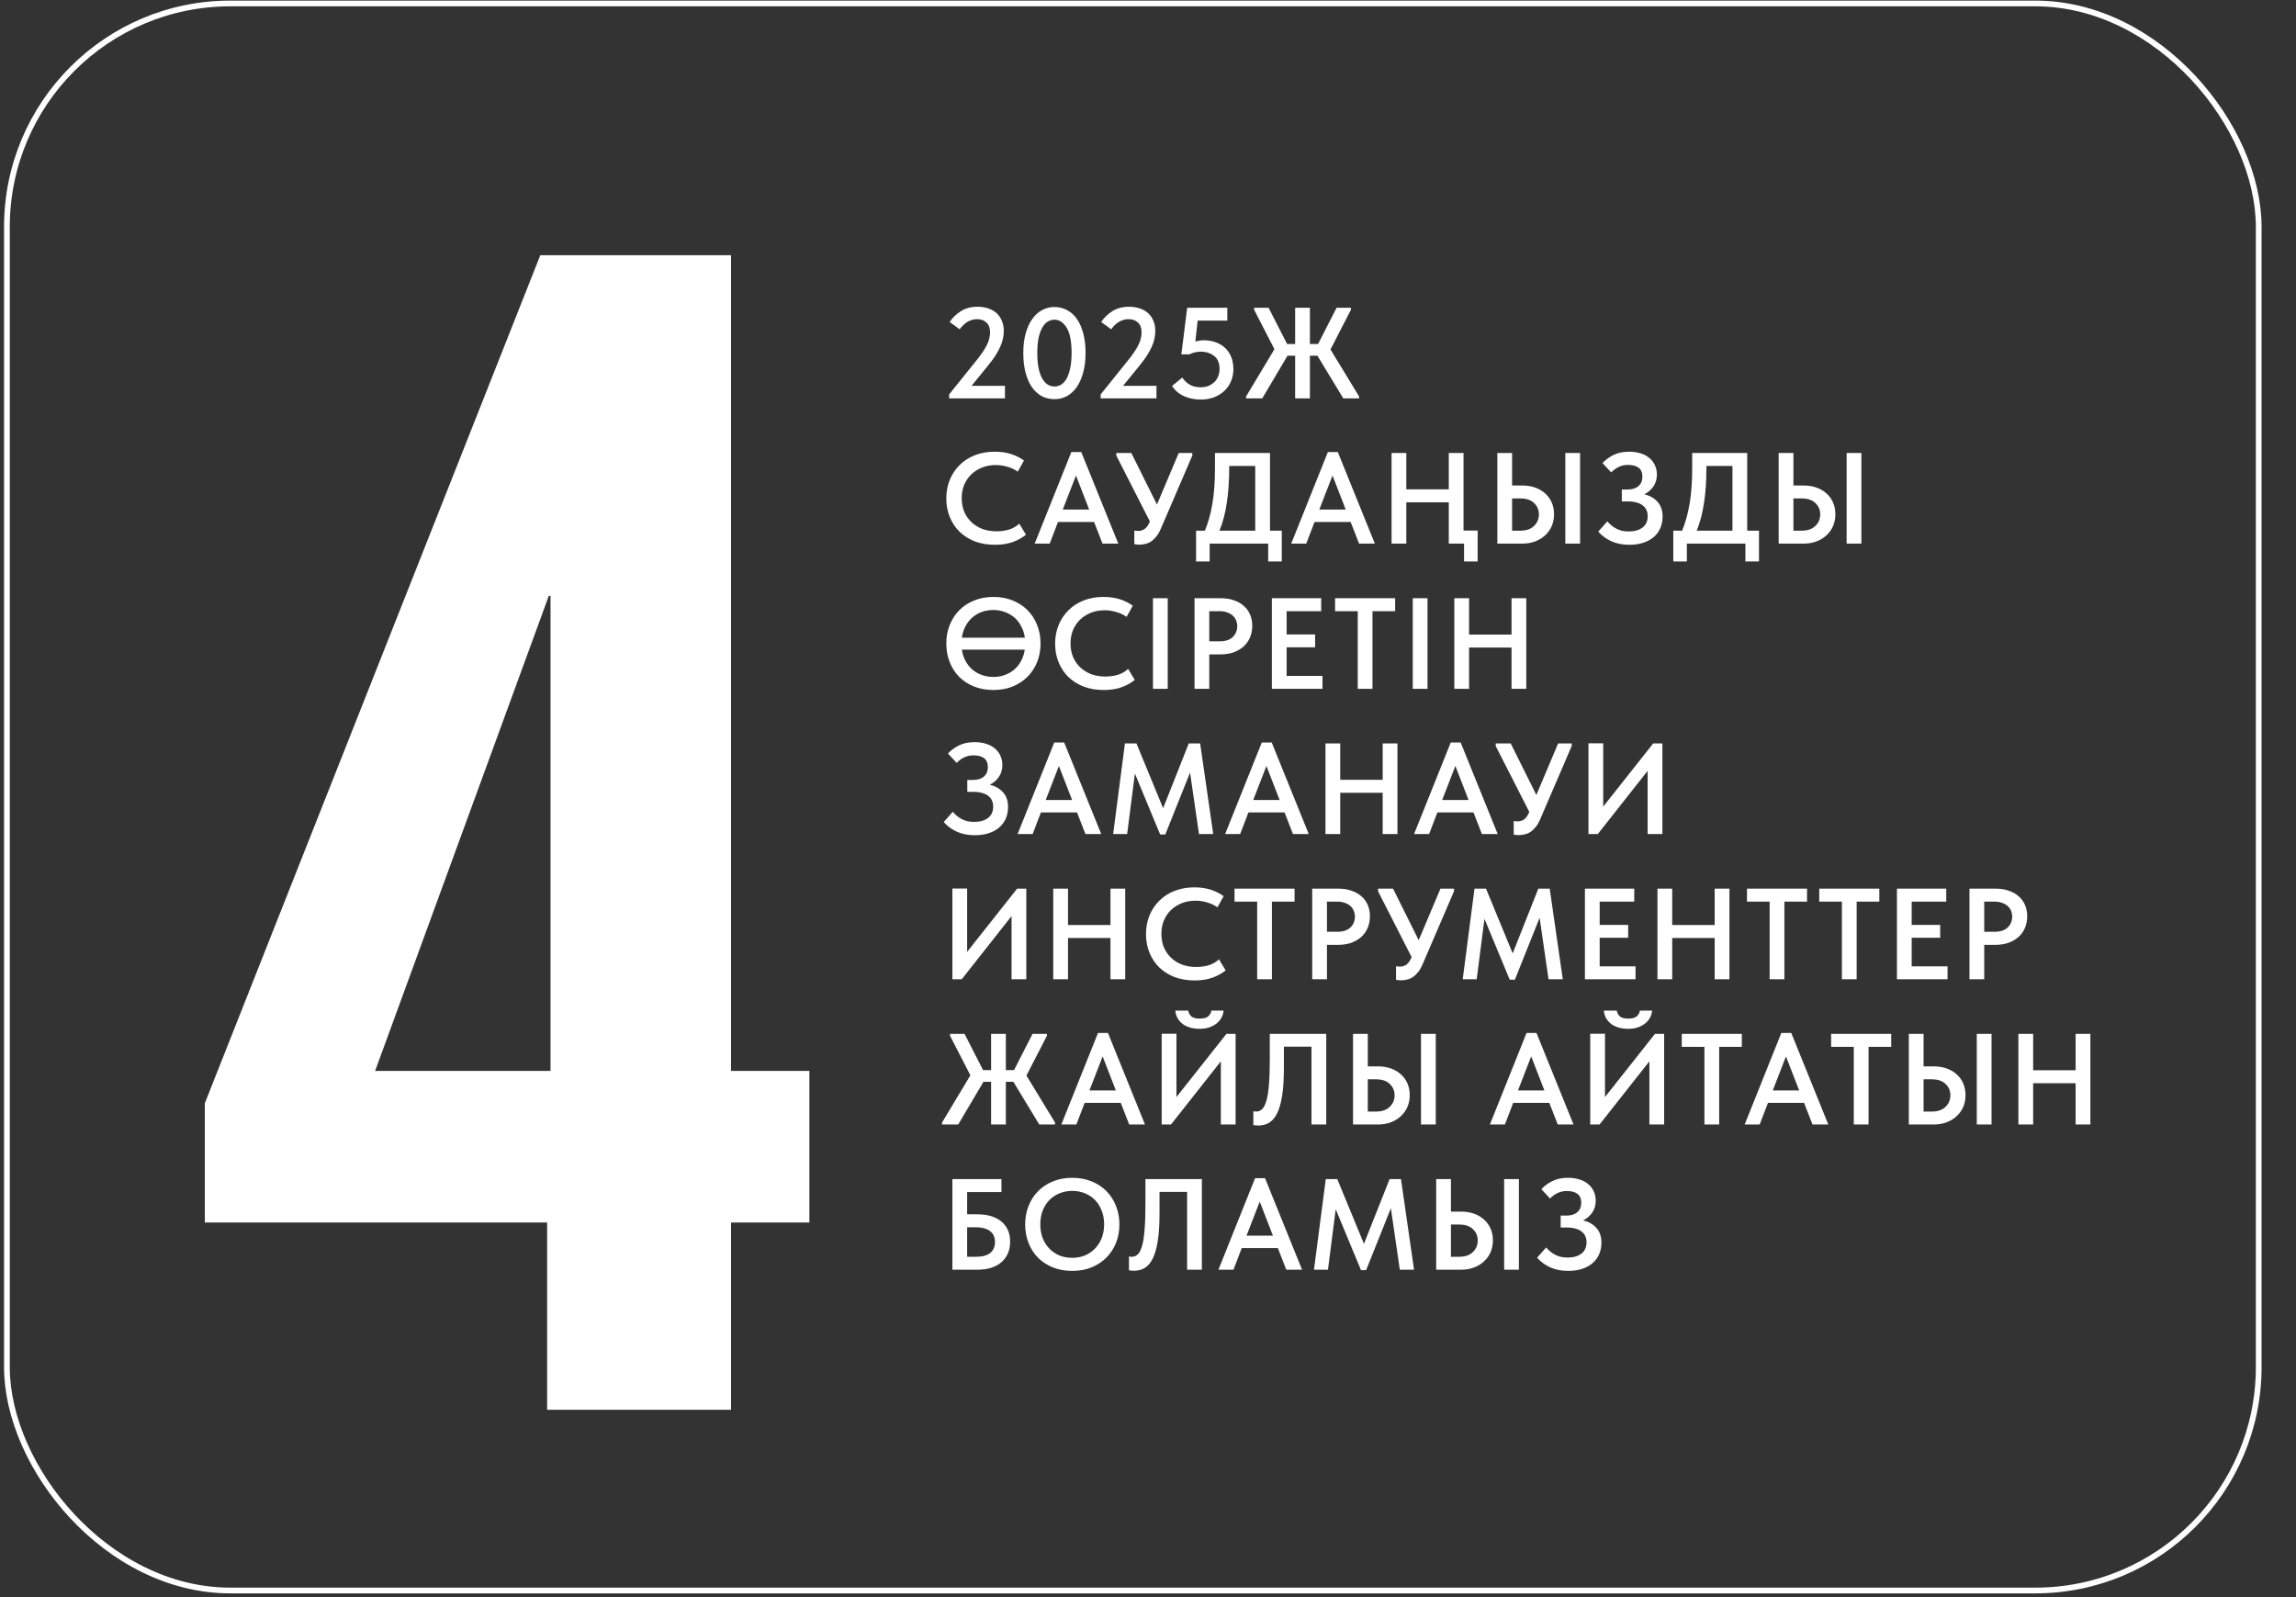 <?xml version="1.0" encoding="UTF-8"?> <svg xmlns="http://www.w3.org/2000/svg" width="332" height="231" viewBox="0 0 332 231" fill="none"><rect x="0" y="0" width="332" height="231" fill="#333333" stroke="none"/><rect x="1" y="0.5" width="325.608" height="229.5" rx="32.312" stroke="white" stroke-width="0.829"></rect><path d="M29.615 176.782V159.543L78.128 36.906H105.709V154.865H117.037V176.782H105.709V203.87H79.113V176.782H29.615ZM79.36 86.158L54.241 154.865H79.606V86.158H79.36Z" fill="white"></path><path d="M137.247 57.032L141.159 52.164C141.534 51.702 141.846 51.284 142.095 50.91C142.358 50.523 142.564 50.174 142.713 49.862C142.876 49.537 142.988 49.231 143.05 48.944C143.125 48.657 143.163 48.364 143.163 48.064C143.163 47.428 142.988 46.954 142.638 46.642C142.301 46.317 141.846 46.155 141.272 46.155C140.323 46.155 139.487 46.642 138.763 47.615L137.322 46.567C137.709 45.968 138.239 45.45 138.913 45.013C139.587 44.576 140.398 44.358 141.347 44.358C141.946 44.358 142.482 44.445 142.957 44.62C143.431 44.782 143.83 45.019 144.155 45.331C144.479 45.643 144.723 46.011 144.885 46.436C145.06 46.86 145.147 47.334 145.147 47.858C145.147 48.233 145.103 48.614 145.016 49.001C144.941 49.375 144.81 49.762 144.623 50.161C144.448 50.56 144.217 50.985 143.93 51.434C143.643 51.871 143.287 52.351 142.863 52.876L140.486 55.796H145.315V57.612H137.247V57.032ZM152.498 57.724C151.799 57.724 151.169 57.574 150.607 57.275C150.058 56.963 149.584 56.52 149.185 55.946C148.798 55.372 148.498 54.673 148.286 53.849C148.074 53.025 147.968 52.102 147.968 51.078C147.968 50.005 148.08 49.057 148.305 48.233C148.542 47.397 148.86 46.698 149.26 46.136C149.659 45.562 150.133 45.132 150.682 44.845C151.231 44.545 151.824 44.395 152.461 44.395C153.147 44.395 153.771 44.551 154.333 44.863C154.894 45.163 155.369 45.6 155.755 46.174C156.142 46.748 156.442 47.447 156.654 48.27C156.866 49.094 156.972 50.018 156.972 51.041C156.972 52.114 156.854 53.069 156.617 53.905C156.392 54.729 156.08 55.428 155.681 56.002C155.281 56.563 154.807 56.994 154.258 57.294C153.721 57.581 153.135 57.724 152.498 57.724ZM152.498 55.889C152.823 55.889 153.135 55.802 153.434 55.627C153.734 55.44 153.996 55.153 154.22 54.766C154.445 54.367 154.62 53.861 154.745 53.25C154.882 52.638 154.951 51.902 154.951 51.041C154.951 49.381 154.713 48.164 154.239 47.391C153.765 46.617 153.172 46.23 152.461 46.23C152.124 46.23 151.805 46.324 151.506 46.511C151.206 46.685 150.944 46.972 150.72 47.372C150.495 47.759 150.314 48.258 150.177 48.869C150.052 49.481 149.99 50.217 149.99 51.078C149.99 51.902 150.052 52.62 150.177 53.231C150.302 53.83 150.476 54.33 150.701 54.729C150.926 55.116 151.188 55.409 151.487 55.609C151.799 55.796 152.136 55.889 152.498 55.889ZM159.156 57.032L163.069 52.164C163.443 51.702 163.755 51.284 164.005 50.91C164.267 50.523 164.473 50.174 164.623 49.862C164.785 49.537 164.897 49.231 164.96 48.944C165.034 48.657 165.072 48.364 165.072 48.064C165.072 47.428 164.897 46.954 164.548 46.642C164.211 46.317 163.755 46.155 163.181 46.155C162.233 46.155 161.396 46.642 160.673 47.615L159.231 46.567C159.618 45.968 160.148 45.45 160.822 45.013C161.496 44.576 162.308 44.358 163.256 44.358C163.855 44.358 164.392 44.445 164.866 44.62C165.34 44.782 165.74 45.019 166.064 45.331C166.389 45.643 166.632 46.011 166.794 46.436C166.969 46.86 167.056 47.334 167.056 47.858C167.056 48.233 167.013 48.614 166.925 49.001C166.85 49.375 166.719 49.762 166.532 50.161C166.357 50.56 166.126 50.985 165.839 51.434C165.552 51.871 165.197 52.351 164.772 52.876L162.395 55.796H167.225V57.612H159.156V57.032ZM173.612 57.78C172.751 57.78 171.952 57.618 171.216 57.294C170.492 56.969 169.911 56.476 169.475 55.815L170.953 54.598C171.228 55.01 171.577 55.347 172.002 55.609C172.439 55.871 172.975 56.002 173.612 56.002C174.011 56.002 174.379 55.94 174.716 55.815C175.053 55.677 175.34 55.496 175.577 55.272C175.827 55.035 176.014 54.754 176.139 54.429C176.276 54.105 176.345 53.743 176.345 53.344C176.345 52.495 176.083 51.871 175.559 51.471C175.034 51.06 174.379 50.854 173.593 50.854C173.294 50.854 173.006 50.891 172.732 50.966C172.47 51.029 172.22 51.122 171.983 51.247H170.822L171.665 44.508H177.468V46.361H173.181L172.844 49.375C173.044 49.325 173.237 49.288 173.425 49.263C173.612 49.225 173.811 49.206 174.024 49.206C174.685 49.206 175.284 49.306 175.821 49.506C176.357 49.706 176.813 49.986 177.187 50.348C177.562 50.71 177.849 51.147 178.048 51.659C178.248 52.17 178.348 52.745 178.348 53.381C178.348 54.017 178.229 54.61 177.992 55.16C177.768 55.696 177.443 56.158 177.019 56.545C176.607 56.932 176.108 57.237 175.521 57.462C174.947 57.674 174.311 57.78 173.612 57.78ZM190.497 51.434H189.411V57.612H187.277V51.434H186.173L182.522 57.612H180.182V57.331L184.282 50.498L181.343 44.788V44.508H183.44L186.117 49.749H187.277V44.508H189.411V49.749H190.591L193.268 44.508H195.346V44.788L192.388 50.535L196.525 57.331V57.612H194.241L190.497 51.434ZM143.874 78.78C142.813 78.78 141.846 78.618 140.972 78.294C140.111 77.957 139.375 77.495 138.763 76.908C138.152 76.309 137.677 75.598 137.341 74.774C137.004 73.951 136.835 73.052 136.835 72.078C136.835 71.105 137.004 70.206 137.341 69.383C137.677 68.559 138.152 67.848 138.763 67.249C139.375 66.637 140.111 66.163 140.972 65.826C141.833 65.489 142.788 65.32 143.836 65.32C144.71 65.32 145.496 65.433 146.195 65.657C146.894 65.882 147.518 66.194 148.067 66.593L147.169 68.203C146.707 67.879 146.201 67.642 145.652 67.492C145.116 67.33 144.56 67.249 143.986 67.249C143.275 67.249 142.62 67.367 142.021 67.604C141.422 67.841 140.897 68.172 140.448 68.596C140.011 69.021 139.668 69.526 139.418 70.113C139.181 70.699 139.063 71.342 139.063 72.041C139.063 72.752 139.181 73.401 139.418 73.988C139.668 74.575 140.018 75.08 140.467 75.504C140.916 75.929 141.447 76.259 142.058 76.496C142.682 76.721 143.368 76.833 144.117 76.833C144.679 76.833 145.247 76.758 145.821 76.609C146.395 76.447 146.919 76.153 147.393 75.729L148.348 77.32C147.886 77.719 147.281 78.063 146.532 78.35C145.783 78.637 144.897 78.78 143.874 78.78ZM154.911 65.376H156.352L161.706 78.612H159.422L158.206 75.486H152.983L151.785 78.612H149.613L154.911 65.376ZM153.675 73.688H157.494L155.585 68.765L153.675 73.688ZM164.787 78.762C164.513 78.762 164.257 78.737 164.02 78.687V76.721C164.22 76.758 164.407 76.777 164.582 76.777C164.943 76.777 165.262 76.677 165.536 76.478C165.811 76.278 166.054 75.929 166.266 75.429V75.392L161.418 65.882V65.508H163.589L167.296 72.958L170.441 65.508H172.407V65.882L167.895 76.365C167.695 76.852 167.471 77.251 167.221 77.564C166.984 77.863 166.728 78.106 166.454 78.294C166.191 78.468 165.917 78.587 165.63 78.649C165.343 78.724 165.062 78.762 164.787 78.762ZM172.95 76.74H174.223C174.697 75.617 175.059 74.319 175.309 72.846C175.558 71.373 175.683 69.682 175.683 67.773V65.508H183.639V76.74H185.343V81.195H183.377V78.612H174.916V81.195H172.95V76.74ZM177.743 67.66C177.743 69.483 177.63 71.142 177.406 72.64C177.193 74.138 176.838 75.504 176.338 76.74H181.505V67.38H177.743V67.66ZM192.007 65.376H193.449L198.803 78.612H196.519L195.302 75.486H190.079L188.881 78.612H186.709L192.007 65.376ZM190.772 73.688H194.591L192.681 68.765L190.772 73.688ZM203.352 70.768H209.492V65.508H211.626V76.721H213.667V81.195H211.701V78.612H209.492V72.64H203.352V78.612H201.218V65.508H203.352V70.768ZM216.514 65.508H218.648V70.206H220.109C220.795 70.206 221.419 70.306 221.981 70.506C222.542 70.706 223.023 70.986 223.422 71.348C223.834 71.71 224.152 72.147 224.377 72.659C224.602 73.17 224.714 73.738 224.714 74.362C224.714 74.986 224.602 75.56 224.377 76.085C224.152 76.596 223.834 77.039 223.422 77.414C223.023 77.788 222.542 78.081 221.981 78.294C221.419 78.506 220.795 78.612 220.109 78.612H216.514V65.508ZM219.828 76.74C220.689 76.74 221.35 76.515 221.812 76.066C222.286 75.617 222.524 75.055 222.524 74.381C222.524 73.732 222.293 73.189 221.831 72.752C221.382 72.303 220.708 72.078 219.809 72.078H218.648V76.74H219.828ZM226.343 65.508H228.477V78.612H226.343V65.508ZM235.598 78.78C234.625 78.78 233.763 78.612 233.015 78.275C232.266 77.938 231.629 77.47 231.105 76.871L232.416 75.392C232.578 75.579 232.759 75.76 232.958 75.935C233.158 76.109 233.383 76.266 233.632 76.403C233.882 76.54 234.163 76.652 234.475 76.74C234.787 76.815 235.136 76.852 235.523 76.852C236.347 76.852 237.008 76.665 237.507 76.29C238.007 75.904 238.256 75.355 238.256 74.643C238.256 74.331 238.2 74.044 238.088 73.782C237.975 73.52 237.801 73.295 237.564 73.108C237.339 72.921 237.046 72.777 236.684 72.677C236.322 72.565 235.891 72.509 235.392 72.509H234.512V70.787H235.336C236.01 70.787 236.534 70.624 236.908 70.3C237.295 69.975 237.489 69.52 237.489 68.933C237.489 68.347 237.308 67.916 236.946 67.642C236.584 67.367 236.066 67.23 235.392 67.23C234.493 67.23 233.688 67.592 232.977 68.316L231.723 66.968C232.097 66.543 232.603 66.163 233.239 65.826C233.888 65.489 234.662 65.32 235.561 65.32C236.185 65.32 236.746 65.401 237.245 65.564C237.745 65.713 238.163 65.938 238.5 66.238C238.849 66.525 239.117 66.874 239.305 67.286C239.492 67.685 239.585 68.135 239.585 68.634C239.585 69.308 239.411 69.888 239.061 70.375C238.724 70.849 238.294 71.217 237.77 71.479C238.556 71.667 239.192 72.028 239.679 72.565C240.166 73.102 240.409 73.813 240.409 74.699C240.409 75.298 240.303 75.847 240.091 76.347C239.879 76.846 239.567 77.276 239.155 77.638C238.743 78 238.238 78.281 237.638 78.481C237.039 78.68 236.359 78.78 235.598 78.78ZM241.956 76.74H243.229C243.703 75.617 244.065 74.319 244.314 72.846C244.564 71.373 244.689 69.682 244.689 67.773V65.508H252.645V76.74H254.349V81.195H252.383V78.612H243.921V81.195H241.956V76.74ZM246.748 67.66C246.748 69.483 246.636 71.142 246.411 72.64C246.199 74.138 245.843 75.504 245.344 76.74H250.511V67.38H246.748V67.66ZM257.194 65.508H259.328V70.206H260.788C261.474 70.206 262.098 70.306 262.66 70.506C263.222 70.706 263.702 70.986 264.102 71.348C264.513 71.71 264.832 72.147 265.056 72.659C265.281 73.17 265.393 73.738 265.393 74.362C265.393 74.986 265.281 75.56 265.056 76.085C264.832 76.596 264.513 77.039 264.102 77.414C263.702 77.788 263.222 78.081 262.66 78.294C262.098 78.506 261.474 78.612 260.788 78.612H257.194V65.508ZM260.507 76.74C261.368 76.74 262.03 76.515 262.492 76.066C262.966 75.617 263.203 75.055 263.203 74.381C263.203 73.732 262.972 73.189 262.51 72.752C262.061 72.303 261.387 72.078 260.489 72.078H259.328V76.74H260.507ZM267.022 65.508H269.156V78.612H267.022V65.508ZM143.649 99.78C142.613 99.78 141.677 99.612 140.841 99.275C140.005 98.938 139.287 98.47 138.688 97.871C138.102 97.272 137.646 96.56 137.322 95.737C136.997 94.913 136.835 94.014 136.835 93.041C136.835 92.093 136.997 91.213 137.322 90.401C137.646 89.578 138.102 88.866 138.688 88.267C139.287 87.656 140.005 87.181 140.841 86.845C141.677 86.495 142.613 86.32 143.649 86.32C144.66 86.32 145.584 86.489 146.42 86.826C147.256 87.163 147.974 87.631 148.573 88.23C149.172 88.829 149.634 89.54 149.958 90.364C150.295 91.188 150.463 92.086 150.463 93.06C150.463 94.008 150.301 94.894 149.977 95.718C149.652 96.529 149.19 97.241 148.591 97.852C147.992 98.451 147.275 98.925 146.439 99.275C145.602 99.612 144.673 99.78 143.649 99.78ZM143.649 88.211C143.05 88.211 142.489 88.305 141.964 88.492C141.453 88.679 140.997 88.948 140.598 89.297C140.199 89.646 139.868 90.071 139.606 90.57C139.344 91.057 139.169 91.606 139.082 92.217H148.198C148.111 91.618 147.936 91.075 147.674 90.589C147.425 90.089 147.1 89.665 146.701 89.316C146.301 88.966 145.84 88.698 145.315 88.511C144.804 88.311 144.248 88.211 143.649 88.211ZM143.649 97.889C144.236 97.889 144.785 97.796 145.297 97.609C145.808 97.421 146.264 97.159 146.663 96.823C147.063 96.473 147.393 96.055 147.655 95.568C147.918 95.082 148.092 94.539 148.18 93.94H139.082C139.169 94.539 139.344 95.082 139.606 95.568C139.868 96.055 140.199 96.473 140.598 96.823C140.997 97.159 141.453 97.421 141.964 97.609C142.489 97.796 143.05 97.889 143.649 97.889ZM159.609 99.78C158.548 99.78 157.581 99.618 156.708 99.294C155.846 98.957 155.11 98.495 154.499 97.908C153.887 97.309 153.413 96.598 153.076 95.774C152.739 94.951 152.57 94.052 152.57 93.078C152.57 92.105 152.739 91.206 153.076 90.383C153.413 89.559 153.887 88.848 154.499 88.249C155.11 87.637 155.846 87.163 156.708 86.826C157.569 86.489 158.523 86.32 159.572 86.32C160.445 86.32 161.232 86.433 161.931 86.657C162.629 86.882 163.253 87.194 163.803 87.593L162.904 89.203C162.442 88.879 161.937 88.642 161.388 88.492C160.851 88.33 160.296 88.249 159.722 88.249C159.01 88.249 158.355 88.367 157.756 88.604C157.157 88.841 156.633 89.172 156.183 89.596C155.747 90.021 155.403 90.526 155.154 91.113C154.917 91.699 154.798 92.342 154.798 93.041C154.798 93.752 154.917 94.401 155.154 94.988C155.403 95.575 155.753 96.08 156.202 96.504C156.651 96.929 157.182 97.259 157.793 97.496C158.417 97.721 159.104 97.833 159.853 97.833C160.414 97.833 160.982 97.758 161.556 97.609C162.13 97.447 162.654 97.153 163.129 96.729L164.083 98.32C163.622 98.719 163.016 99.063 162.268 99.35C161.519 99.637 160.633 99.78 159.609 99.78ZM168.852 99.612H166.718V86.508H168.852V99.612ZM176.546 86.508C177.232 86.508 177.856 86.607 178.418 86.807C178.98 86.994 179.454 87.263 179.841 87.612C180.24 87.949 180.546 88.367 180.758 88.866C180.97 89.353 181.076 89.896 181.076 90.495C181.076 91.094 180.97 91.649 180.758 92.161C180.546 92.673 180.24 93.11 179.841 93.472C179.441 93.834 178.955 94.121 178.381 94.333C177.819 94.532 177.183 94.632 176.471 94.632H174.861V99.612H172.727V86.508H176.546ZM176.34 92.742C177.201 92.742 177.844 92.529 178.268 92.105C178.693 91.681 178.905 91.163 178.905 90.551C178.905 90.252 178.849 89.971 178.736 89.709C178.636 89.447 178.48 89.222 178.268 89.035C178.056 88.835 177.788 88.679 177.463 88.567C177.139 88.442 176.758 88.38 176.321 88.38H174.861V92.742H176.34ZM183.91 86.508H191.043V88.38H186.044V91.749H190.163V93.603H186.044V97.74H191.23V99.612H183.91V86.508ZM196.327 88.38H193.051V86.508H201.737V88.38H198.461V99.612H196.327V88.38ZM206.418 99.612H204.284V86.508H206.418V99.612ZM218.568 93.64H212.428V99.612H210.293V86.508H212.428V91.768H218.568V86.508H220.702V99.612H218.568V93.64ZM140.954 120.78C139.98 120.78 139.119 120.612 138.37 120.275C137.621 119.938 136.985 119.47 136.461 118.871L137.771 117.392C137.933 117.579 138.114 117.76 138.314 117.935C138.514 118.11 138.738 118.266 138.988 118.403C139.238 118.54 139.518 118.652 139.83 118.74C140.142 118.815 140.492 118.852 140.879 118.852C141.702 118.852 142.364 118.665 142.863 118.29C143.362 117.904 143.612 117.354 143.612 116.643C143.612 116.331 143.556 116.044 143.443 115.782C143.331 115.52 143.156 115.295 142.919 115.108C142.695 114.921 142.401 114.777 142.039 114.677C141.677 114.565 141.247 114.509 140.748 114.509H139.868V112.787H140.691C141.365 112.787 141.89 112.624 142.264 112.3C142.651 111.976 142.844 111.52 142.844 110.933C142.844 110.347 142.663 109.916 142.301 109.642C141.939 109.367 141.422 109.23 140.748 109.23C139.849 109.23 139.044 109.592 138.333 110.316L137.078 108.968C137.453 108.543 137.958 108.163 138.595 107.826C139.244 107.489 140.018 107.32 140.916 107.32C141.54 107.32 142.102 107.402 142.601 107.564C143.1 107.714 143.518 107.938 143.855 108.238C144.205 108.525 144.473 108.874 144.66 109.286C144.847 109.685 144.941 110.135 144.941 110.634C144.941 111.308 144.766 111.888 144.417 112.375C144.08 112.849 143.649 113.217 143.125 113.479C143.911 113.667 144.548 114.029 145.035 114.565C145.521 115.102 145.765 115.813 145.765 116.699C145.765 117.298 145.659 117.847 145.446 118.347C145.234 118.846 144.922 119.276 144.51 119.638C144.099 120 143.593 120.281 142.994 120.481C142.395 120.68 141.715 120.78 140.954 120.78ZM152.443 107.377H153.884L159.238 120.612H156.954L155.738 117.486H150.515L149.317 120.612H147.145L152.443 107.377ZM151.207 115.688H155.026L153.117 110.765L151.207 115.688ZM162.664 107.508H164.331L168.187 116.868L171.894 107.508H173.541L175.432 120.612H173.372L172.081 111.72L168.505 120.668H167.756L164.106 111.869L162.983 120.612H160.961L162.664 107.508ZM182.451 107.377H183.892L189.246 120.612H186.963L185.746 117.486H180.523L179.325 120.612H177.153L182.451 107.377ZM181.215 115.688H185.034L183.125 110.765L181.215 115.688ZM199.936 114.64H193.796V120.612H191.662V107.508H193.796V112.768H199.936V107.508H202.07V120.612H199.936V114.64ZM209.772 107.377H211.213L216.567 120.612H214.283L213.066 117.486H207.843L206.645 120.612H204.474L209.772 107.377ZM208.536 115.688H212.355L210.446 110.765L208.536 115.688ZM219.648 120.762C219.374 120.762 219.118 120.737 218.881 120.687V118.721C219.08 118.759 219.268 118.777 219.442 118.777C219.804 118.777 220.122 118.677 220.397 118.478C220.672 118.278 220.915 117.929 221.127 117.429V117.392L216.279 107.882V107.508H218.45L222.157 114.958L225.302 107.508H227.267V107.882L222.756 118.365C222.556 118.852 222.331 119.251 222.082 119.563C221.845 119.863 221.589 120.106 221.314 120.294C221.052 120.468 220.778 120.587 220.491 120.649C220.204 120.724 219.923 120.762 219.648 120.762ZM229.69 107.489H231.824V116.643L239.05 107.508H240.38V120.612H238.245V111.476L231.038 120.612H229.69V107.489ZM137.715 128.489H139.849V137.643L147.075 128.508H148.404V141.612H146.27V132.476L139.063 141.612H137.715V128.489ZM160.573 135.64H154.433V141.612H152.299V128.508H154.433V133.768H160.573V128.508H162.707V141.612H160.573V135.64ZM172.749 141.78C171.688 141.78 170.721 141.618 169.847 141.294C168.986 140.957 168.249 140.495 167.638 139.908C167.026 139.309 166.552 138.598 166.215 137.774C165.878 136.95 165.71 136.052 165.71 135.078C165.71 134.105 165.878 133.206 166.215 132.383C166.552 131.559 167.026 130.848 167.638 130.249C168.249 129.637 168.986 129.163 169.847 128.826C170.708 128.489 171.663 128.32 172.711 128.32C173.585 128.32 174.371 128.433 175.07 128.657C175.769 128.882 176.393 129.194 176.942 129.593L176.043 131.203C175.582 130.879 175.076 130.642 174.527 130.492C173.99 130.33 173.435 130.249 172.861 130.249C172.15 130.249 171.494 130.367 170.895 130.604C170.296 130.841 169.772 131.172 169.323 131.596C168.886 132.021 168.543 132.526 168.293 133.113C168.056 133.699 167.937 134.342 167.937 135.041C167.937 135.752 168.056 136.401 168.293 136.988C168.543 137.574 168.892 138.08 169.341 138.504C169.791 138.929 170.321 139.259 170.933 139.496C171.557 139.721 172.243 139.833 172.992 139.833C173.554 139.833 174.121 139.759 174.695 139.609C175.27 139.446 175.794 139.153 176.268 138.729L177.223 140.32C176.761 140.719 176.156 141.063 175.407 141.35C174.658 141.637 173.772 141.78 172.749 141.78ZM181.785 130.38H178.509V128.508H187.195V130.38H183.919V141.612H181.785V130.38ZM193.561 128.508C194.247 128.508 194.871 128.607 195.433 128.807C195.995 128.994 196.469 129.263 196.856 129.612C197.255 129.949 197.561 130.367 197.773 130.866C197.985 131.353 198.091 131.896 198.091 132.495C198.091 133.094 197.985 133.649 197.773 134.161C197.561 134.673 197.255 135.11 196.856 135.472C196.456 135.833 195.97 136.121 195.396 136.333C194.834 136.532 194.198 136.632 193.486 136.632H191.876V141.612H189.742V128.508H193.561ZM193.355 134.741C194.216 134.741 194.859 134.529 195.283 134.105C195.708 133.681 195.92 133.163 195.92 132.551C195.92 132.252 195.864 131.971 195.751 131.709C195.651 131.447 195.495 131.222 195.283 131.035C195.071 130.835 194.803 130.679 194.478 130.567C194.154 130.442 193.773 130.38 193.336 130.38H191.876V134.741H193.355ZM202.633 141.762C202.359 141.762 202.103 141.737 201.866 141.687V139.721C202.065 139.759 202.253 139.777 202.427 139.777C202.789 139.777 203.107 139.677 203.382 139.478C203.657 139.278 203.9 138.929 204.112 138.429V138.392L199.264 128.882V128.508H201.435L205.142 135.958L208.287 128.508H210.252V128.882L205.741 139.365C205.541 139.852 205.316 140.251 205.067 140.563C204.83 140.863 204.574 141.106 204.299 141.294C204.037 141.468 203.763 141.587 203.476 141.649C203.189 141.724 202.908 141.762 202.633 141.762ZM213.211 128.508H214.877L218.733 137.868L222.44 128.508H224.087L225.978 141.612H223.919L222.627 132.72L219.052 141.668H218.303L214.652 132.869L213.529 141.612H211.507L213.211 128.508ZM229.178 128.508H236.311V130.38H231.312V133.749H235.431V135.603H231.312V139.74H236.498V141.612H229.178V128.508ZM247.941 135.64H241.801V141.612H239.667V128.508H241.801V133.768H247.941V128.508H250.075V141.612H247.941V135.64ZM255.886 130.38H252.61V128.508H261.296V130.38H258.02V141.612H255.886V130.38ZM266.338 130.38H263.062V128.508H271.748V130.38H268.472V141.612H266.338V130.38ZM274.295 128.508H281.428V130.38H276.429V133.749H280.548V135.603H276.429V139.74H281.615V141.612H274.295V128.508ZM288.603 128.508C289.289 128.508 289.913 128.607 290.475 128.807C291.036 128.994 291.51 129.263 291.897 129.612C292.297 129.949 292.602 130.367 292.815 130.866C293.027 131.353 293.133 131.896 293.133 132.495C293.133 133.094 293.027 133.649 292.815 134.161C292.602 134.673 292.297 135.11 291.897 135.472C291.498 135.833 291.011 136.121 290.437 136.333C289.876 136.532 289.239 136.632 288.528 136.632H286.918V141.612H284.784V128.508H288.603ZM288.397 134.741C289.258 134.741 289.9 134.529 290.325 134.105C290.749 133.681 290.961 133.163 290.961 132.551C290.961 132.252 290.905 131.971 290.793 131.709C290.693 131.447 290.537 131.222 290.325 131.035C290.113 130.835 289.844 130.679 289.52 130.567C289.195 130.442 288.815 130.38 288.378 130.38H286.918V134.741H288.397ZM146.532 156.434H145.446V162.612H143.312V156.434H142.208L138.557 162.612H136.217V162.331L140.317 155.498L137.378 149.788V149.508H139.475L142.152 154.749H143.312V149.508H145.446V154.749H146.626L149.303 149.508H151.381V149.788L148.423 155.536L152.56 162.331V162.612H150.276L146.532 156.434ZM158.768 149.377H160.21L165.564 162.612H163.28L162.063 159.486H156.84L155.642 162.612H153.47L158.768 149.377ZM157.533 157.688H161.352L159.442 152.765L157.533 157.688ZM167.979 149.489H170.113V158.643L177.339 149.508H178.668V162.612H176.534V153.476L169.327 162.612H167.979V149.489ZM173.445 148.777C173.046 148.777 172.653 148.734 172.266 148.646C171.879 148.547 171.517 148.397 171.18 148.197C170.856 147.985 170.581 147.71 170.356 147.373C170.132 147.037 169.995 146.625 169.945 146.138H171.817C171.867 146.462 172.01 146.737 172.247 146.962C172.497 147.186 172.909 147.299 173.483 147.299C174.057 147.299 174.469 147.186 174.718 146.962C174.968 146.737 175.118 146.462 175.168 146.138H176.927C176.902 146.487 176.802 146.824 176.628 147.149C176.466 147.461 176.235 147.742 175.935 147.991C175.636 148.228 175.274 148.422 174.849 148.572C174.437 148.709 173.969 148.777 173.445 148.777ZM181.945 162.762C181.795 162.762 181.658 162.755 181.533 162.743C181.408 162.73 181.308 162.712 181.233 162.687V160.684C181.346 160.721 181.483 160.74 181.645 160.74C181.97 160.74 182.251 160.627 182.488 160.403C182.737 160.178 182.943 159.785 183.105 159.223C183.28 158.662 183.405 157.901 183.48 156.94C183.567 155.966 183.611 154.737 183.611 153.252V149.508H191.773V162.612H189.639V151.361H185.651V154.412C185.651 156.06 185.564 157.42 185.389 158.493C185.215 159.567 184.965 160.422 184.641 161.058C184.316 161.682 183.923 162.125 183.461 162.387C183.012 162.637 182.506 162.762 181.945 162.762ZM195.647 149.508H197.781V154.206H199.241C199.928 154.206 200.552 154.306 201.113 154.506C201.675 154.706 202.155 154.986 202.555 155.348C202.967 155.71 203.285 156.147 203.51 156.659C203.734 157.17 203.847 157.738 203.847 158.362C203.847 158.986 203.734 159.56 203.51 160.085C203.285 160.596 202.967 161.039 202.555 161.414C202.155 161.788 201.675 162.081 201.113 162.294C200.552 162.506 199.928 162.612 199.241 162.612H195.647V149.508ZM198.961 160.74C199.822 160.74 200.483 160.515 200.945 160.066C201.419 159.617 201.656 159.055 201.656 158.381C201.656 157.732 201.425 157.189 200.964 156.752C200.514 156.303 199.84 156.078 198.942 156.078H197.781V160.74H198.961ZM205.475 149.508H207.609V162.612H205.475V149.508ZM220.735 149.377H222.177L227.531 162.612H225.247L224.03 159.486H218.807L217.609 162.612H215.438L220.735 149.377ZM219.5 157.688H223.319L221.409 152.765L219.5 157.688ZM229.946 149.489H232.08V158.643L239.306 149.508H240.635V162.612H238.501V153.476L231.294 162.612H229.946V149.489ZM235.413 148.777C235.013 148.777 234.62 148.734 234.233 148.646C233.846 148.547 233.484 148.397 233.147 148.197C232.823 147.985 232.548 147.71 232.324 147.373C232.099 147.037 231.962 146.625 231.912 146.138H233.784C233.834 146.462 233.977 146.737 234.214 146.962C234.464 147.186 234.876 147.299 235.45 147.299C236.024 147.299 236.436 147.186 236.685 146.962C236.935 146.737 237.085 146.462 237.135 146.138H238.894C238.87 146.487 238.77 146.824 238.595 147.149C238.433 147.461 238.202 147.742 237.902 147.991C237.603 148.228 237.241 148.422 236.817 148.572C236.405 148.709 235.937 148.777 235.413 148.777ZM246.458 151.38H243.182V149.508H251.868V151.38H248.592V162.612H246.458V151.38ZM257.576 149.377H259.017L264.371 162.612H262.087L260.871 159.486H255.648L254.449 162.612H252.278L257.576 149.377ZM256.34 157.688H260.159L258.25 152.765L256.34 157.688ZM268.057 151.38H264.78V149.508H273.467V151.38H270.191V162.612H268.057V151.38ZM276.014 149.508H278.148V154.206H279.608C280.294 154.206 280.918 154.306 281.48 154.506C282.041 154.706 282.522 154.986 282.921 155.348C283.333 155.71 283.651 156.147 283.876 156.659C284.101 157.17 284.213 157.738 284.213 158.362C284.213 158.986 284.101 159.56 283.876 160.085C283.651 160.596 283.333 161.039 282.921 161.414C282.522 161.788 282.041 162.081 281.48 162.294C280.918 162.506 280.294 162.612 279.608 162.612H276.014V149.508ZM279.327 160.74C280.188 160.74 280.85 160.515 281.311 160.066C281.786 159.617 282.023 159.055 282.023 158.381C282.023 157.732 281.792 157.189 281.33 156.752C280.881 156.303 280.207 156.078 279.308 156.078H278.148V160.74H279.327ZM285.842 149.508H287.976V162.612H285.842V149.508ZM300.133 156.64H293.993V162.612H291.859V149.508H293.993V154.768H300.133V149.508H302.267V162.612H300.133V156.64ZM137.715 170.508H144.81V172.38H139.849V175.6H141.291C142.801 175.6 143.974 175.949 144.81 176.648C145.646 177.347 146.064 178.314 146.064 179.55C146.064 180.798 145.646 181.79 144.81 182.526C143.974 183.25 142.801 183.612 141.291 183.612H137.715V170.508ZM141.103 181.74C142.027 181.74 142.72 181.559 143.181 181.197C143.643 180.822 143.874 180.286 143.874 179.587C143.874 179.287 143.824 179.013 143.724 178.763C143.624 178.501 143.462 178.277 143.237 178.089C143.013 177.89 142.72 177.74 142.358 177.64C141.996 177.528 141.559 177.472 141.047 177.472H139.849V181.74H141.103ZM155.052 181.89C155.701 181.89 156.306 181.777 156.868 181.553C157.429 181.315 157.916 180.985 158.328 180.56C158.74 180.136 159.064 179.631 159.301 179.044C159.538 178.445 159.657 177.777 159.657 177.041C159.657 176.317 159.538 175.662 159.301 175.075C159.077 174.476 158.758 173.965 158.347 173.54C157.935 173.116 157.448 172.791 156.886 172.567C156.325 172.33 155.713 172.211 155.052 172.211C154.39 172.211 153.773 172.33 153.199 172.567C152.637 172.791 152.15 173.116 151.738 173.54C151.327 173.965 151.002 174.476 150.765 175.075C150.54 175.662 150.428 176.317 150.428 177.041C150.428 177.765 150.54 178.426 150.765 179.025C151.002 179.624 151.327 180.136 151.738 180.56C152.15 180.985 152.637 181.315 153.199 181.553C153.76 181.777 154.378 181.89 155.052 181.89ZM155.052 183.78C154.016 183.78 153.08 183.612 152.244 183.275C151.408 182.938 150.69 182.47 150.091 181.871C149.504 181.272 149.049 180.56 148.724 179.737C148.4 178.913 148.238 178.014 148.238 177.041C148.238 176.092 148.4 175.213 148.724 174.401C149.049 173.578 149.504 172.866 150.091 172.267C150.69 171.656 151.408 171.182 152.244 170.845C153.08 170.495 154.016 170.32 155.052 170.32C156.063 170.32 156.986 170.489 157.822 170.826C158.659 171.163 159.376 171.631 159.975 172.23C160.574 172.829 161.036 173.54 161.361 174.364C161.698 175.188 161.866 176.086 161.866 177.06C161.866 178.008 161.704 178.894 161.379 179.718C161.055 180.529 160.593 181.241 159.994 181.852C159.395 182.451 158.677 182.925 157.841 183.275C157.005 183.612 156.075 183.78 155.052 183.78ZM163.961 183.762C163.811 183.762 163.674 183.755 163.549 183.743C163.424 183.73 163.324 183.712 163.249 183.687V181.684C163.362 181.721 163.499 181.74 163.661 181.74C163.986 181.74 164.267 181.627 164.504 181.403C164.753 181.178 164.959 180.785 165.121 180.223C165.296 179.662 165.421 178.901 165.496 177.94C165.583 176.966 165.627 175.737 165.627 174.252V170.508H173.789V183.612H171.655V172.361H167.667V175.412C167.667 177.06 167.58 178.42 167.405 179.493C167.231 180.567 166.981 181.422 166.657 182.058C166.332 182.682 165.939 183.125 165.477 183.387C165.028 183.637 164.522 183.762 163.961 183.762ZM181.482 170.377H182.923L188.278 183.612H185.994L184.777 180.486H179.554L178.356 183.612H176.184L181.482 170.377ZM180.246 178.688H184.065L182.156 173.765L180.246 178.688ZM191.704 170.508H193.37L197.226 179.868L200.933 170.508H202.58L204.471 183.612H202.412L201.12 174.72L197.544 183.668H196.796L193.145 174.869L192.022 183.612H190L191.704 170.508ZM207.671 170.508H209.805V175.206H211.265C211.952 175.206 212.576 175.306 213.138 175.506C213.699 175.706 214.18 175.986 214.579 176.348C214.991 176.71 215.309 177.147 215.534 177.659C215.758 178.17 215.871 178.738 215.871 179.362C215.871 179.986 215.758 180.56 215.534 181.085C215.309 181.596 214.991 182.039 214.579 182.414C214.18 182.788 213.699 183.081 213.138 183.294C212.576 183.506 211.952 183.612 211.265 183.612H207.671V170.508ZM210.985 181.74C211.846 181.74 212.507 181.515 212.969 181.066C213.443 180.617 213.68 180.055 213.68 179.381C213.68 178.732 213.45 178.189 212.988 177.752C212.538 177.303 211.865 177.078 210.966 177.078H209.805V181.74H210.985ZM217.499 170.508H219.633V183.612H217.499V170.508ZM226.755 183.78C225.781 183.78 224.92 183.612 224.171 183.275C223.423 182.938 222.786 182.47 222.262 181.871L223.572 180.392C223.735 180.579 223.916 180.76 224.115 180.935C224.315 181.11 224.54 181.266 224.789 181.403C225.039 181.54 225.32 181.652 225.632 181.74C225.944 181.815 226.293 181.852 226.68 181.852C227.504 181.852 228.165 181.665 228.664 181.29C229.163 180.904 229.413 180.354 229.413 179.643C229.413 179.331 229.357 179.044 229.245 178.782C229.132 178.52 228.958 178.295 228.72 178.108C228.496 177.921 228.203 177.777 227.841 177.677C227.479 177.565 227.048 177.509 226.549 177.509H225.669V175.787H226.493C227.167 175.787 227.691 175.624 228.065 175.3C228.452 174.976 228.646 174.52 228.646 173.933C228.646 173.347 228.465 172.916 228.103 172.642C227.741 172.367 227.223 172.23 226.549 172.23C225.65 172.23 224.845 172.592 224.134 173.316L222.88 171.968C223.254 171.543 223.76 171.163 224.396 170.826C225.045 170.489 225.819 170.32 226.717 170.32C227.341 170.32 227.903 170.402 228.402 170.564C228.901 170.714 229.319 170.938 229.656 171.238C230.006 171.525 230.274 171.874 230.461 172.286C230.649 172.685 230.742 173.135 230.742 173.634C230.742 174.308 230.568 174.888 230.218 175.375C229.881 175.849 229.451 176.217 228.926 176.479C229.713 176.667 230.349 177.029 230.836 177.565C231.323 178.102 231.566 178.813 231.566 179.699C231.566 180.298 231.46 180.847 231.248 181.347C231.036 181.846 230.724 182.276 230.312 182.638C229.9 183 229.394 183.281 228.795 183.481C228.196 183.68 227.516 183.78 226.755 183.78Z" fill="white"></path></svg> 